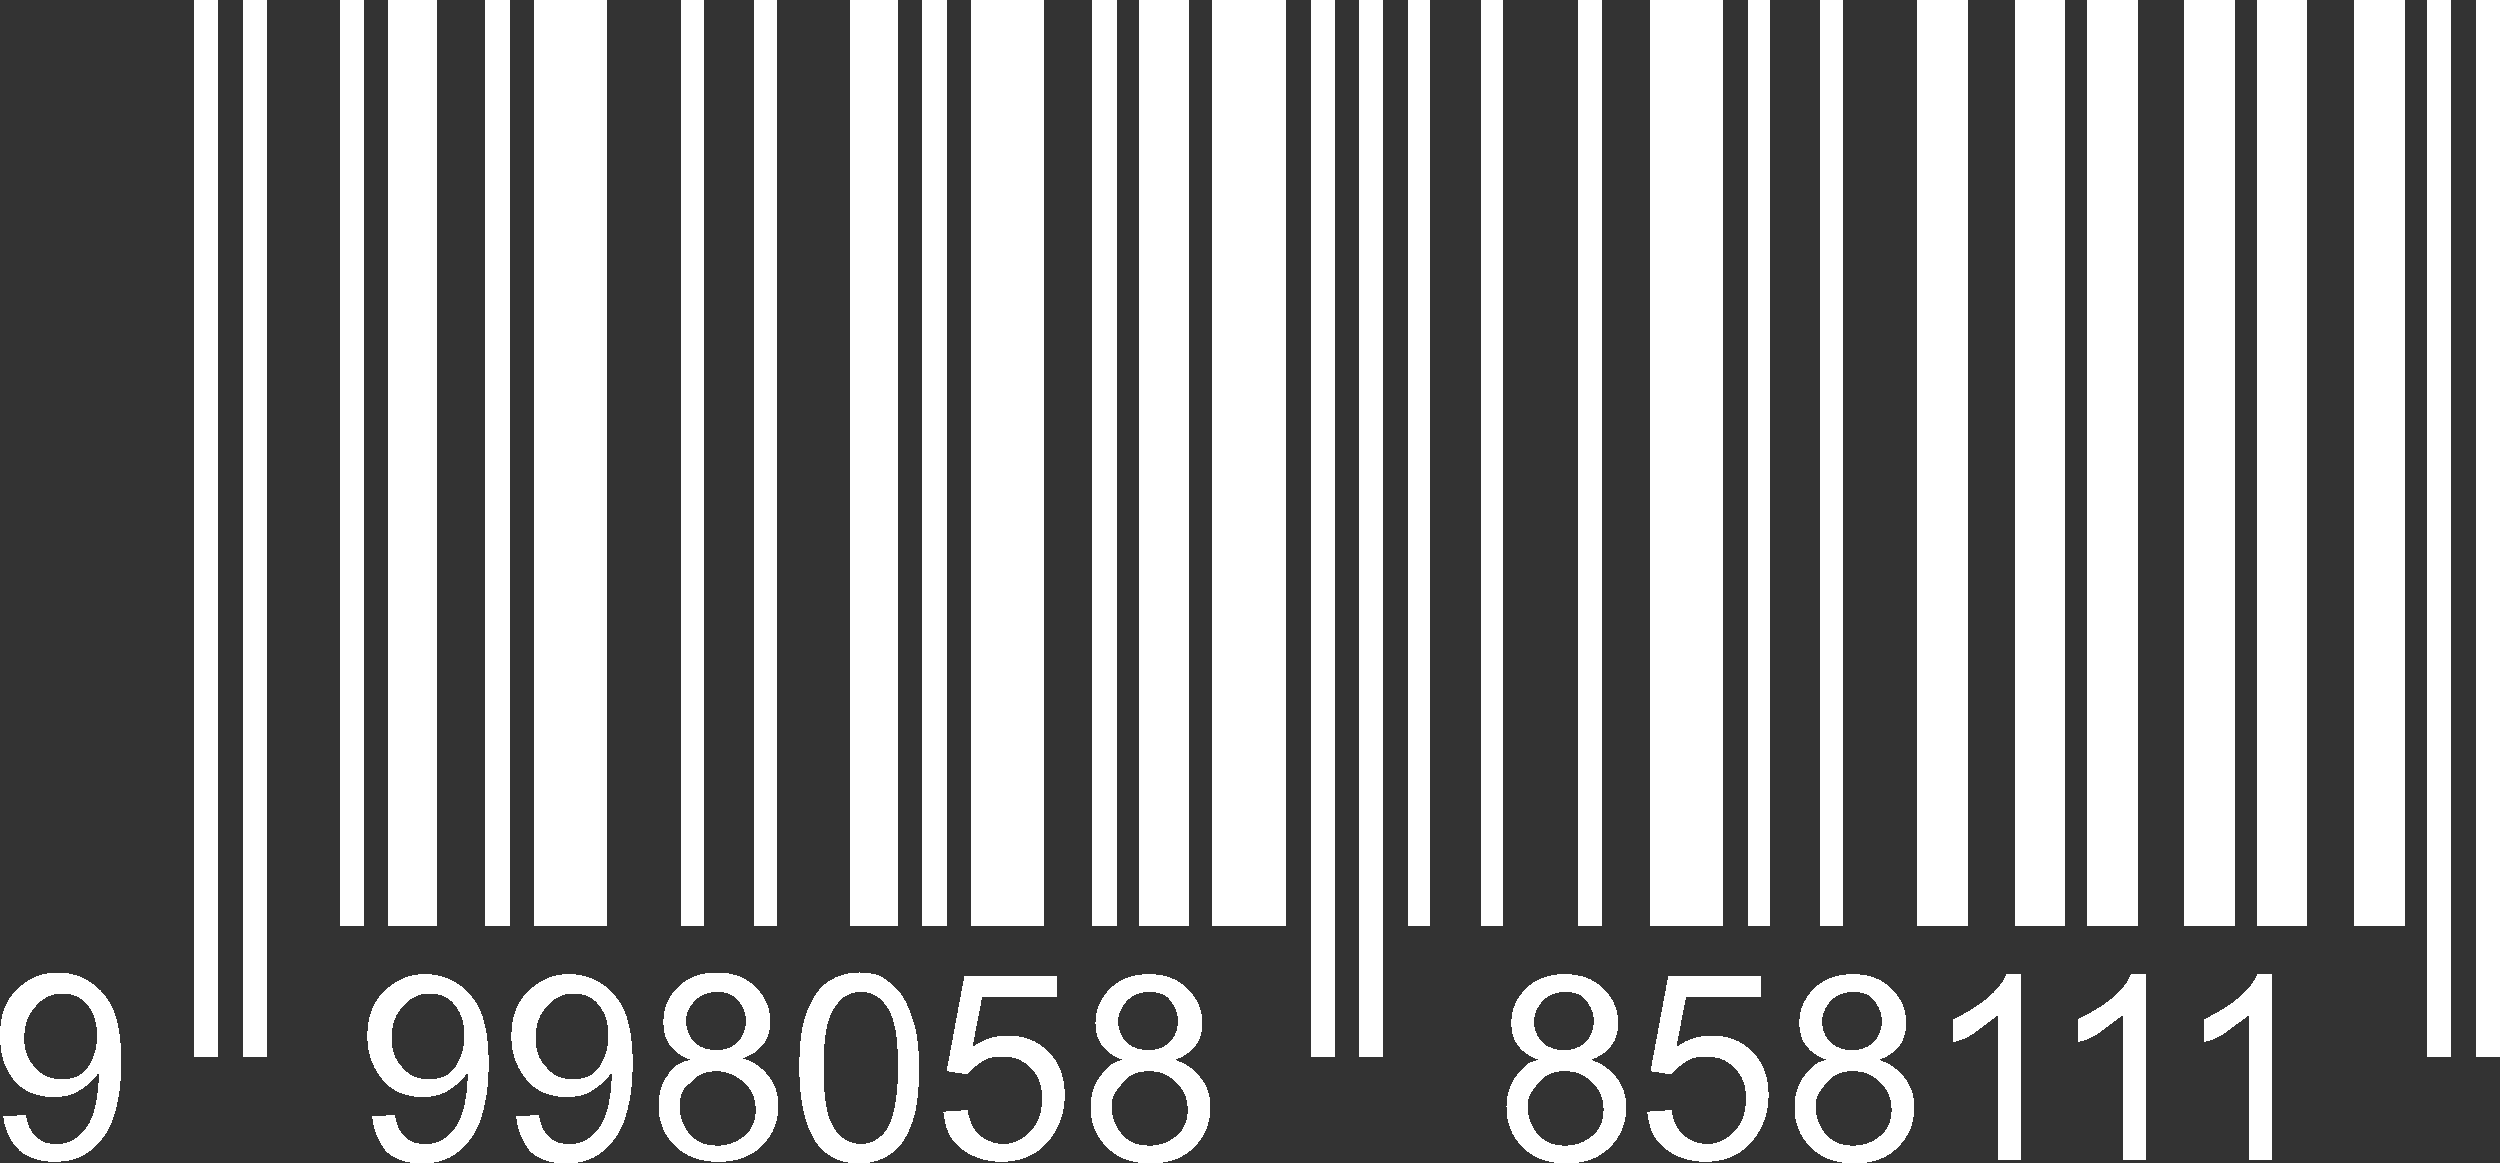 <?xml version="1.0" encoding="utf-8"?>
<!-- Generator: Adobe Illustrator 26.1.0, SVG Export Plug-In . SVG Version: 6.00 Build 0)  -->
<svg version="1.1" id="Layer_1" shape-rendering="crispEdges"
	 xmlns="http://www.w3.org/2000/svg" xmlns:xlink="http://www.w3.org/1999/xlink" x="0px" y="0px" viewBox="0 0 154.5 71.9"
	 style="enable-background:new 0 0 154.5 71.9;" xml:space="preserve">
<rect x="0" y="0" width="154.5" height="71.9" fill="#333333" stroke="none"/>
<style type="text/css">
	.st0{fill:#FFFFFF;}
	.st1{enable-background:new    ;}
</style>
<g>
	<rect x="12" class="st0" width="1.5" height="65.3"/>
	<rect x="15" class="st0" width="1.5" height="65.3"/>
	<rect x="21" class="st0" width="1.5" height="57.2"/>
	<rect x="24" class="st0" width="3" height="57.2"/>
	<rect x="30" class="st0" width="1.5" height="57.2"/>
	<rect x="33" class="st0" width="4.5" height="57.2"/>
	<rect x="42.1" class="st0" width="1.4" height="57.2"/>
	<rect x="46.6" class="st0" width="1.4" height="57.2"/>
	<rect x="52.5" class="st0" width="3" height="57.2"/>
	<rect x="57" class="st0" width="1.5" height="57.2"/>
	<rect x="60" class="st0" width="4.5" height="57.2"/>
	<rect x="67.5" class="st0" width="1.5" height="57.2"/>
	<rect x="70.4" class="st0" width="3.1" height="57.2"/>
	<rect x="74.9" class="st0" width="4.6" height="57.2"/>
	<rect x="81" class="st0" width="1.5" height="65.3"/>
	<rect x="84" class="st0" width="1.5" height="65.3"/>
	<rect x="87" class="st0" width="1.4" height="57.2"/>
	<rect x="91.5" class="st0" width="1.4" height="57.2"/>
	<rect x="97.5" class="st0" width="1.5" height="57.2"/>
	<rect x="102" class="st0" width="4.5" height="57.2"/>
	<rect x="108" class="st0" width="1.4" height="57.2"/>
	<rect x="112.5" class="st0" width="1.4" height="57.2"/>
	<rect x="118.5" class="st0" width="3.1" height="57.2"/>
	<rect x="124.5" class="st0" width="3.1" height="57.2"/>
	<rect x="129" class="st0" width="3.1" height="57.2"/>
	<rect x="135" class="st0" width="3.1" height="57.2"/>
	<rect x="139.5" class="st0" width="3.1" height="57.2"/>
	<rect x="145.5" class="st0" width="3.1" height="57.2"/>
	<rect x="150" class="st0" width="1.5" height="65.3"/>
	<rect x="153" class="st0" width="1.5" height="65.3"/>
</g>
<g>
	<g class="st1">
		<path class="st0" d="M0.2,69l1.4-0.1c0.1,0.6,0.3,1.1,0.7,1.4c0.3,0.3,0.7,0.4,1.2,0.4c0.4,0,0.8-0.1,1.1-0.3
			c0.3-0.2,0.6-0.5,0.8-0.8c0.2-0.3,0.4-0.8,0.5-1.3s0.2-1.1,0.2-1.7c0-0.1,0-0.2,0-0.3c-0.3,0.4-0.7,0.8-1.2,1.1
			c-0.5,0.3-1,0.4-1.6,0.4c-0.9,0-1.8-0.3-2.4-1S0,65.2,0,64c0-1.2,0.3-2.1,1-2.8c0.7-0.7,1.5-1.1,2.6-1.1c0.7,0,1.4,0.2,2,0.6
			s1.1,1,1.4,1.7s0.5,1.8,0.5,3.2c0,1.5-0.2,2.6-0.5,3.5c-0.3,0.9-0.8,1.5-1.4,2c-0.6,0.5-1.4,0.7-2.2,0.7c-0.9,0-1.6-0.2-2.2-0.7
			C0.7,70.6,0.3,69.9,0.2,69z M6,64c0-0.8-0.2-1.4-0.6-1.9s-0.9-0.7-1.6-0.7c-0.6,0-1.2,0.3-1.6,0.8c-0.5,0.5-0.7,1.2-0.7,2
			c0,0.7,0.2,1.3,0.7,1.8c0.4,0.5,1,0.7,1.6,0.7c0.7,0,1.2-0.2,1.6-0.7C5.8,65.4,6,64.8,6,64z"/>
	</g>
	<g class="st1">
		<path class="st0" d="M23,69l1.4-0.1c0.1,0.6,0.3,1.1,0.7,1.4c0.3,0.3,0.7,0.4,1.2,0.4c0.4,0,0.8-0.1,1.1-0.3
			c0.3-0.2,0.6-0.5,0.8-0.8c0.2-0.3,0.4-0.8,0.5-1.3s0.2-1.1,0.2-1.7c0-0.1,0-0.2,0-0.3c-0.3,0.4-0.7,0.8-1.2,1.1
			c-0.5,0.3-1,0.4-1.6,0.4c-0.9,0-1.8-0.3-2.4-1s-1-1.6-1-2.7c0-1.2,0.3-2.1,1-2.8c0.7-0.7,1.5-1.1,2.6-1.1c0.7,0,1.4,0.2,2,0.6
			s1.1,1,1.4,1.7s0.5,1.8,0.5,3.2c0,1.5-0.2,2.6-0.5,3.5c-0.3,0.9-0.8,1.5-1.4,2c-0.6,0.5-1.4,0.7-2.2,0.7c-0.9,0-1.6-0.2-2.2-0.7
			C23.4,70.6,23.1,69.9,23,69z M28.7,64c0-0.8-0.2-1.4-0.6-1.9s-0.9-0.7-1.6-0.7c-0.6,0-1.2,0.3-1.6,0.8c-0.5,0.5-0.7,1.2-0.7,2
			c0,0.7,0.2,1.3,0.7,1.8c0.4,0.5,1,0.7,1.6,0.7c0.7,0,1.2-0.2,1.6-0.7C28.5,65.4,28.7,64.8,28.7,64z"/>
		<path class="st0" d="M31.9,69l1.4-0.1c0.1,0.6,0.3,1.1,0.7,1.4c0.3,0.3,0.7,0.4,1.2,0.4c0.4,0,0.8-0.1,1.1-0.3
			c0.3-0.2,0.6-0.5,0.8-0.8c0.2-0.3,0.4-0.8,0.5-1.3s0.2-1.1,0.2-1.7c0-0.1,0-0.2,0-0.3c-0.3,0.4-0.7,0.8-1.2,1.1
			c-0.5,0.3-1,0.4-1.6,0.4c-0.9,0-1.8-0.3-2.4-1s-1-1.6-1-2.7c0-1.2,0.3-2.1,1-2.8c0.7-0.7,1.5-1.1,2.6-1.1c0.7,0,1.4,0.2,2,0.6
			s1.1,1,1.4,1.7s0.5,1.8,0.5,3.2c0,1.5-0.2,2.6-0.5,3.5c-0.3,0.9-0.8,1.5-1.4,2c-0.6,0.5-1.4,0.7-2.2,0.7c-0.9,0-1.6-0.2-2.2-0.7
			C32.3,70.6,32,69.9,31.9,69z M37.6,64c0-0.8-0.2-1.4-0.6-1.9s-0.9-0.7-1.6-0.7c-0.6,0-1.2,0.3-1.6,0.8c-0.5,0.5-0.7,1.2-0.7,2
			c0,0.7,0.2,1.3,0.7,1.8c0.4,0.5,1,0.7,1.6,0.7c0.7,0,1.2-0.2,1.6-0.7C37.4,65.4,37.6,64.8,37.6,64z"/>
		<path class="st0" d="M42.7,65.5c-0.6-0.2-1-0.5-1.3-0.9S41,63.7,41,63.1c0-0.8,0.3-1.5,0.9-2.1c0.6-0.6,1.4-0.9,2.4-0.9
			c1,0,1.8,0.3,2.4,0.9s0.9,1.3,0.9,2.1c0,0.5-0.1,1-0.4,1.4c-0.3,0.4-0.7,0.7-1.3,0.9c0.7,0.2,1.2,0.6,1.6,1.1s0.6,1.1,0.6,1.8
			c0,1-0.3,1.8-1,2.5c-0.7,0.7-1.6,1-2.7,1c-1.1,0-2-0.3-2.7-1c-0.7-0.7-1-1.5-1-2.5c0-0.7,0.2-1.4,0.6-1.9
			C41.5,66,42,65.6,42.7,65.5z M42,68.4c0,0.4,0.1,0.8,0.3,1.2c0.2,0.4,0.5,0.7,0.8,0.9s0.8,0.3,1.2,0.3c0.7,0,1.2-0.2,1.7-0.6
			s0.7-1,0.7-1.6c0-0.7-0.2-1.2-0.7-1.7c-0.5-0.4-1-0.7-1.7-0.7c-0.7,0-1.2,0.2-1.6,0.7C42.2,67.2,42,67.7,42,68.4z M42.4,63.1
			c0,0.5,0.2,1,0.5,1.3c0.3,0.3,0.8,0.5,1.4,0.5c0.5,0,1-0.2,1.3-0.5c0.3-0.3,0.5-0.8,0.5-1.3c0-0.5-0.2-0.9-0.5-1.3
			c-0.4-0.4-0.8-0.5-1.3-0.5c-0.5,0-1,0.2-1.3,0.5C42.6,62.2,42.4,62.6,42.4,63.1z"/>
		<path class="st0" d="M49.4,66c0-1.4,0.1-2.4,0.4-3.3c0.3-0.8,0.7-1.5,1.2-1.9c0.5-0.4,1.2-0.7,2.1-0.7c0.6,0,1.2,0.1,1.6,0.4
			s0.8,0.6,1.1,1.1s0.5,1,0.7,1.7s0.3,1.6,0.3,2.7c0,1.3-0.1,2.4-0.4,3.3s-0.7,1.5-1.2,1.9s-1.2,0.7-2.1,0.7c-1.1,0-2-0.4-2.6-1.2
			C49.8,69.7,49.4,68.2,49.4,66z M50.9,66c0,1.9,0.2,3.1,0.7,3.8c0.4,0.6,1,0.9,1.6,0.9s1.2-0.3,1.6-0.9s0.7-1.9,0.7-3.8
			c0-1.9-0.2-3.1-0.7-3.8s-1-0.9-1.6-0.9c-0.6,0-1.2,0.3-1.5,0.8C51.1,62.8,50.9,64.1,50.9,66z"/>
		<path class="st0" d="M58.3,68.7l1.5-0.1c0.1,0.7,0.4,1.3,0.8,1.6s0.9,0.5,1.4,0.5c0.7,0,1.2-0.3,1.7-0.8s0.7-1.2,0.7-2
			c0-0.8-0.2-1.4-0.7-1.9s-1-0.7-1.8-0.7c-0.5,0-0.9,0.1-1.2,0.3s-0.7,0.5-0.9,0.8l-1.3-0.2l1.1-5.9h5.7v1.3h-4.6l-0.6,3.1
			c0.7-0.5,1.4-0.7,2.2-0.7c1,0,1.8,0.3,2.5,1s1,1.6,1,2.7c0,1-0.3,1.9-0.9,2.7c-0.7,0.9-1.7,1.4-3,1.4c-1,0-1.9-0.3-2.6-0.9
			S58.4,69.6,58.3,68.7z"/>
		<path class="st0" d="M69.4,65.5c-0.6-0.2-1-0.5-1.3-0.9s-0.4-0.9-0.4-1.4c0-0.8,0.3-1.5,0.9-2.1s1.4-0.9,2.4-0.9
			c1,0,1.8,0.3,2.4,0.9s0.9,1.3,0.9,2.1c0,0.5-0.1,1-0.4,1.4s-0.7,0.7-1.3,0.9c0.7,0.2,1.2,0.6,1.6,1.1s0.6,1.1,0.6,1.8
			c0,1-0.3,1.8-1,2.5s-1.6,1-2.7,1s-2-0.3-2.7-1s-1-1.5-1-2.5c0-0.7,0.2-1.4,0.6-1.9S68.7,65.6,69.4,65.5z M68.7,68.4
			c0,0.4,0.1,0.8,0.3,1.2s0.5,0.7,0.8,0.9s0.8,0.3,1.2,0.3c0.7,0,1.2-0.2,1.7-0.6s0.7-1,0.7-1.6c0-0.7-0.2-1.2-0.7-1.7
			s-1-0.7-1.7-0.7c-0.7,0-1.2,0.2-1.6,0.7S68.7,67.7,68.7,68.4z M69.1,63.1c0,0.5,0.2,1,0.5,1.3s0.8,0.5,1.4,0.5
			c0.5,0,1-0.2,1.3-0.5s0.5-0.8,0.5-1.3c0-0.5-0.2-0.9-0.5-1.3s-0.8-0.5-1.3-0.5c-0.5,0-1,0.2-1.3,0.5S69.1,62.6,69.1,63.1z"/>
	</g>
	<g class="st1">
		<path class="st0" d="M95.1,65.5c-0.6-0.2-1-0.5-1.3-0.9s-0.4-0.9-0.4-1.4c0-0.8,0.3-1.5,0.9-2.1s1.4-0.9,2.4-0.9
			c1,0,1.8,0.3,2.4,0.9s0.9,1.3,0.9,2.1c0,0.5-0.1,1-0.4,1.4s-0.7,0.7-1.3,0.9c0.7,0.2,1.2,0.6,1.6,1.1s0.6,1.1,0.6,1.8
			c0,1-0.3,1.8-1,2.5s-1.6,1-2.7,1s-2-0.3-2.7-1s-1-1.5-1-2.5c0-0.7,0.2-1.4,0.6-1.9S94.4,65.6,95.1,65.5z M94.4,68.4
			c0,0.4,0.1,0.8,0.3,1.2s0.5,0.7,0.8,0.9s0.8,0.3,1.2,0.3c0.7,0,1.2-0.2,1.7-0.6s0.7-1,0.7-1.6c0-0.7-0.2-1.2-0.7-1.7
			s-1-0.7-1.7-0.7c-0.7,0-1.2,0.2-1.6,0.7S94.4,67.7,94.4,68.4z M94.8,63.1c0,0.5,0.2,1,0.5,1.3s0.8,0.5,1.4,0.5
			c0.5,0,1-0.2,1.3-0.5s0.5-0.8,0.5-1.3c0-0.5-0.2-0.9-0.5-1.3s-0.8-0.5-1.3-0.5c-0.5,0-1,0.2-1.3,0.5S94.8,62.6,94.8,63.1z"/>
		<path class="st0" d="M101.8,68.7l1.5-0.1c0.1,0.7,0.4,1.3,0.8,1.6s0.9,0.5,1.4,0.5c0.7,0,1.2-0.3,1.7-0.8s0.7-1.2,0.7-2
			c0-0.8-0.2-1.4-0.7-1.9s-1-0.7-1.8-0.7c-0.5,0-0.9,0.1-1.2,0.3s-0.7,0.5-0.9,0.8l-1.3-0.2l1.1-5.9h5.7v1.3h-4.6l-0.6,3.1
			c0.7-0.5,1.4-0.7,2.2-0.7c1,0,1.8,0.3,2.5,1s1,1.6,1,2.7c0,1-0.3,1.9-0.9,2.7c-0.7,0.9-1.7,1.4-3,1.4c-1,0-1.9-0.3-2.6-0.9
			S101.9,69.6,101.8,68.7z"/>
		<path class="st0" d="M112.9,65.5c-0.6-0.2-1-0.5-1.3-0.9s-0.4-0.9-0.4-1.4c0-0.8,0.3-1.5,0.9-2.1s1.4-0.9,2.4-0.9
			c1,0,1.8,0.3,2.4,0.9s0.9,1.3,0.9,2.1c0,0.5-0.1,1-0.4,1.4s-0.7,0.7-1.3,0.9c0.7,0.2,1.2,0.6,1.6,1.1s0.6,1.1,0.6,1.8
			c0,1-0.3,1.8-1,2.5s-1.6,1-2.7,1s-2-0.3-2.7-1s-1-1.5-1-2.5c0-0.7,0.2-1.4,0.6-1.9S112.2,65.6,112.9,65.5z M112.2,68.4
			c0,0.4,0.1,0.8,0.3,1.2s0.5,0.7,0.8,0.9s0.8,0.3,1.2,0.3c0.7,0,1.2-0.2,1.7-0.6s0.7-1,0.7-1.6c0-0.7-0.2-1.2-0.7-1.7
			s-1-0.7-1.7-0.7c-0.7,0-1.2,0.2-1.6,0.7S112.2,67.7,112.2,68.4z M112.6,63.1c0,0.5,0.2,1,0.5,1.3s0.8,0.5,1.4,0.5
			c0.5,0,1-0.2,1.3-0.5s0.5-0.8,0.5-1.3c0-0.5-0.2-0.9-0.5-1.3s-0.8-0.5-1.3-0.5c-0.5,0-1,0.2-1.3,0.5S112.6,62.6,112.6,63.1z"/>
		<path class="st0" d="M124.9,71.7h-1.4v-9c-0.3,0.3-0.8,0.6-1.3,1s-1,0.6-1.5,0.7V63c0.8-0.4,1.5-0.8,2.1-1.3s1-1,1.2-1.5h0.9V71.7
			z"/>
		<path class="st0" d="M132.6,71.7h-1.4v-9c-0.3,0.3-0.8,0.6-1.3,1s-1,0.6-1.5,0.7V63c0.8-0.4,1.5-0.8,2.1-1.3s1-1,1.2-1.5h0.9V71.7
			z"/>
		<path class="st0" d="M140.4,71.7h-1.4v-9c-0.3,0.3-0.8,0.6-1.3,1s-1,0.6-1.5,0.7V63c0.8-0.4,1.5-0.8,2.1-1.3s1-1,1.2-1.5h0.9V71.7
			z"/>
	</g>
</g>
</svg>

